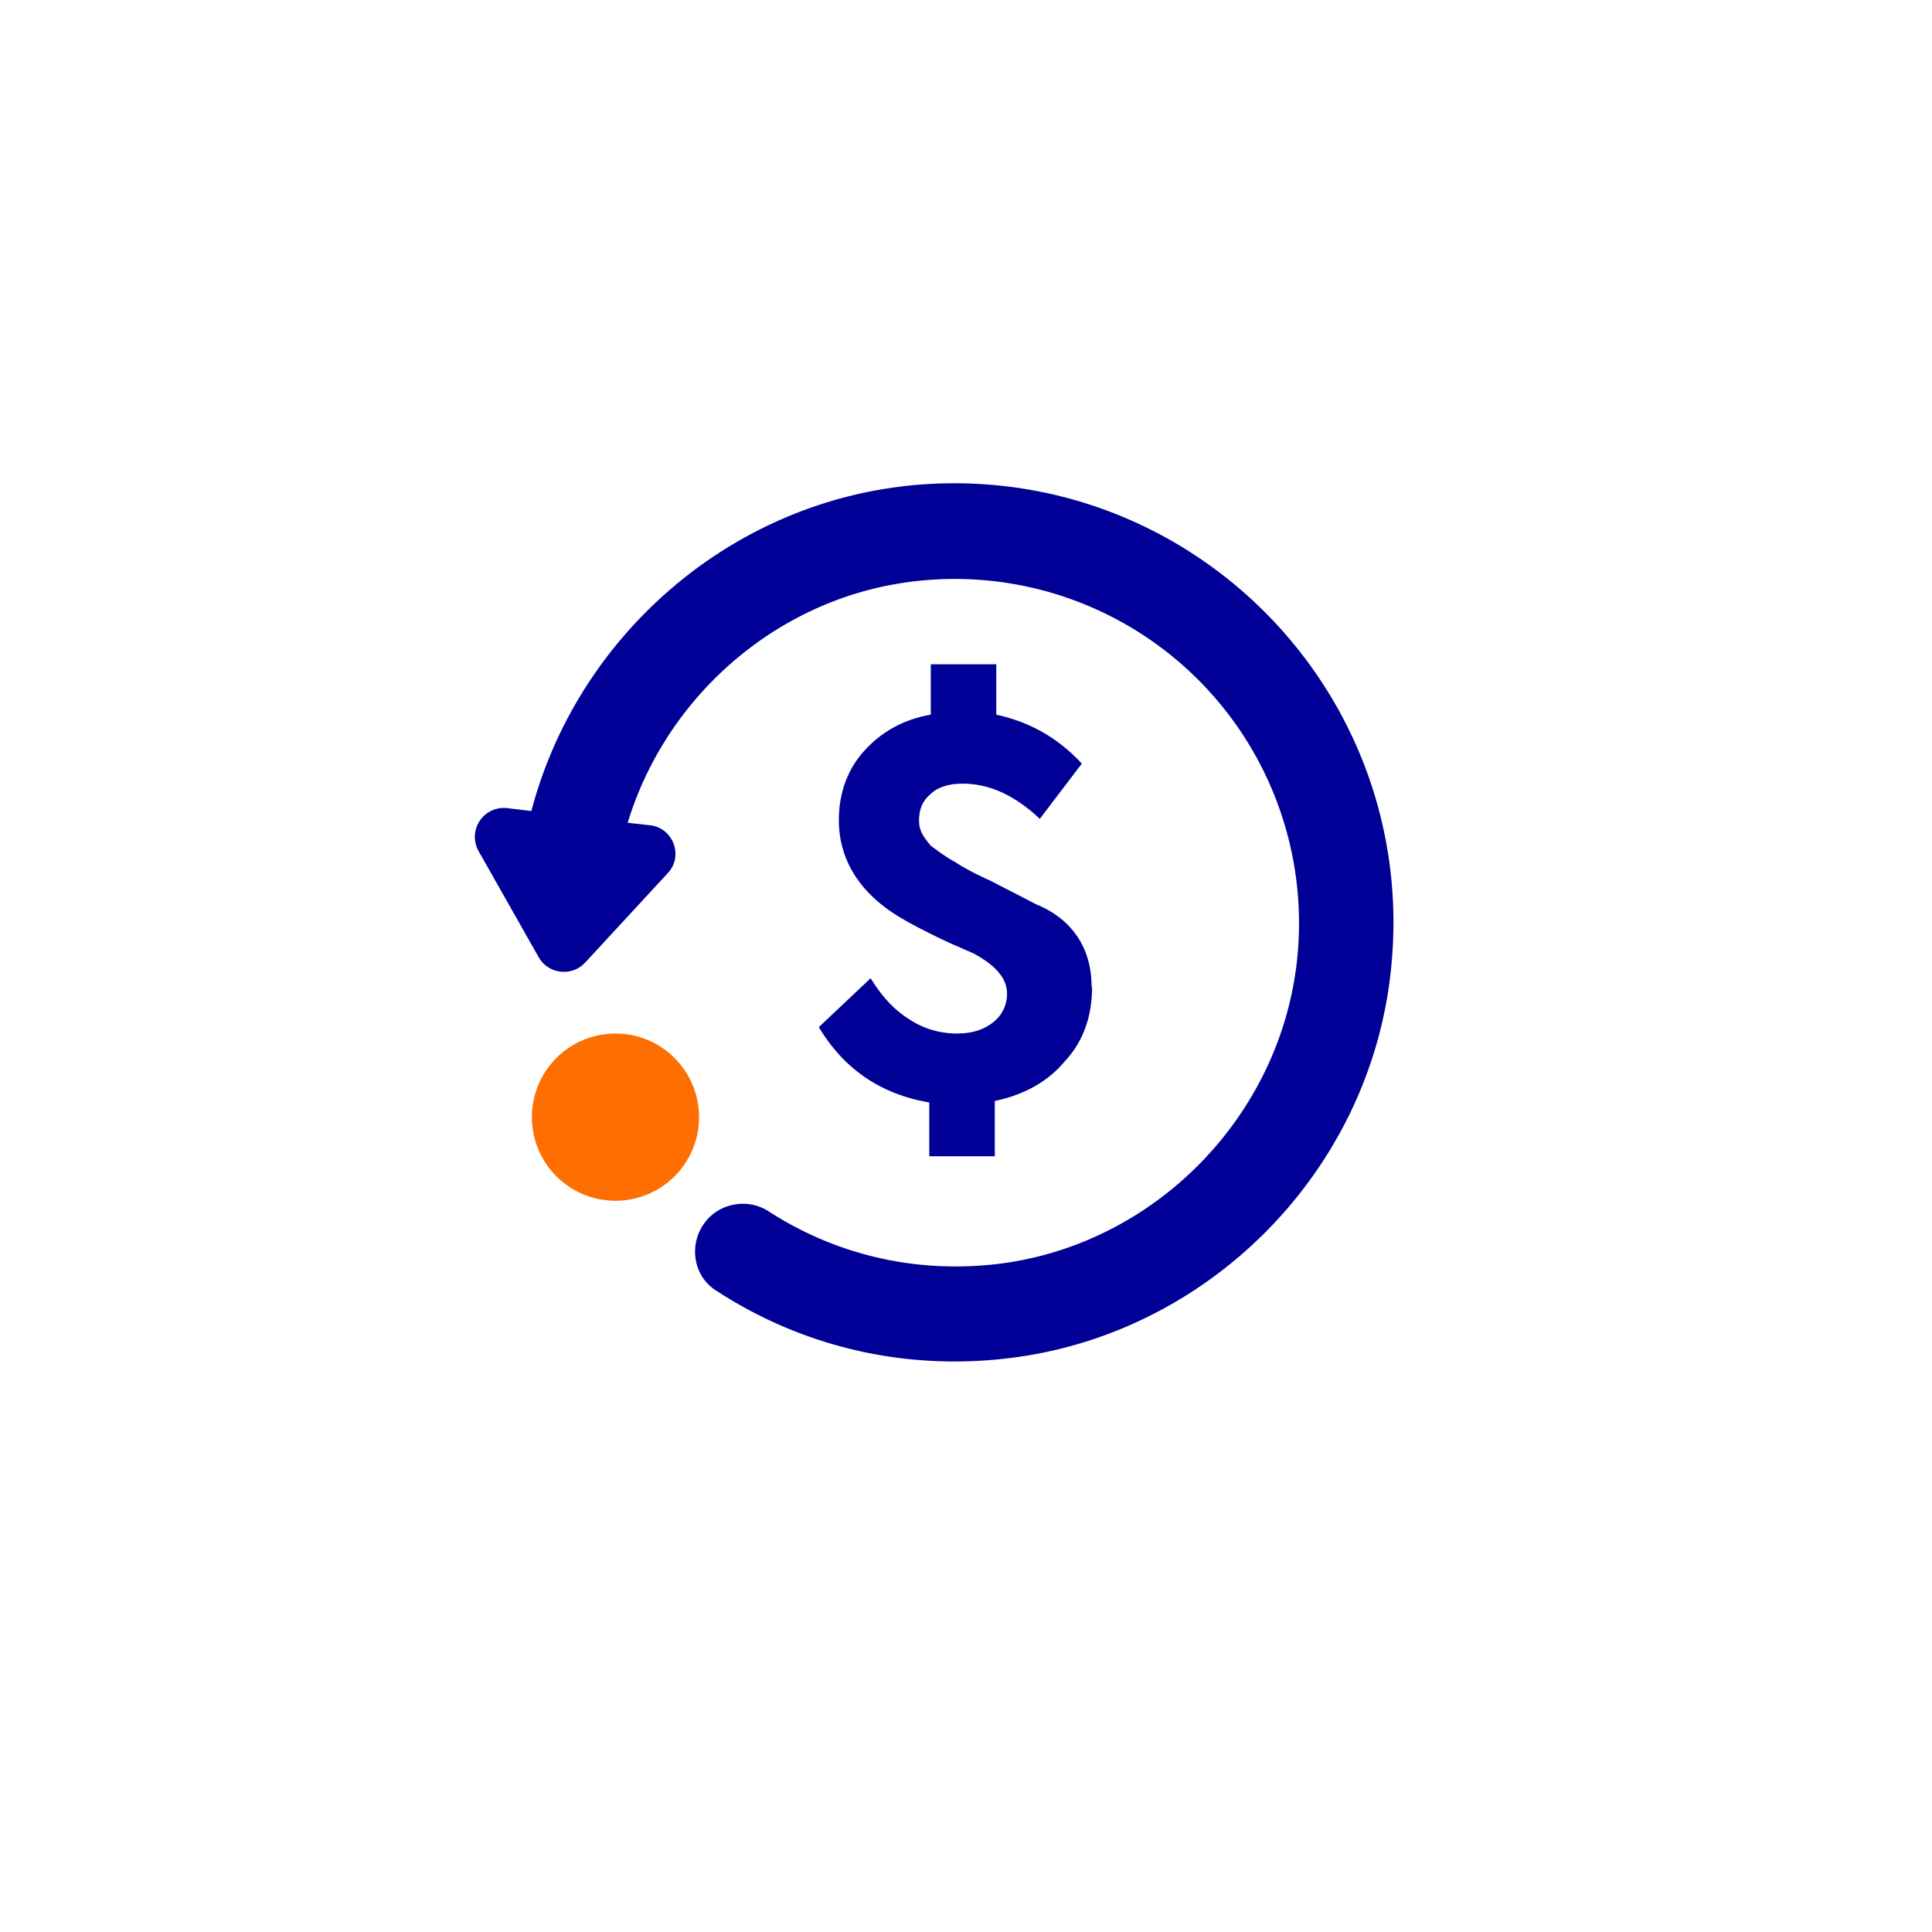 <svg xmlns="http://www.w3.org/2000/svg" width="60" height="60" fill="none" xmlns:v="https://vecta.io/nano"><path d="M33.915 30.654c0 .881-.258 1.671-.835 2.293-.516.623-1.245 1.048-2.186 1.245v1.716H28.86v-1.67c-1.518-.258-2.657-1.048-3.431-2.339l1.609-1.519c.319.516.683.942 1.154 1.245a2.67 2.67 0 0 0 1.518.471c.471 0 .835-.106 1.154-.364a1.11 1.11 0 0 0 .41-.881c0-.471-.364-.881-1.047-1.245l-.729-.319c-.88-.41-1.457-.729-1.776-.942-1.093-.729-1.67-1.716-1.67-2.87 0-.835.258-1.564.774-2.141s1.199-.987 2.08-1.139v-1.564h2.034v1.564c.987.213 1.882.683 2.657 1.519l-1.305 1.716c-.774-.729-1.564-1.093-2.399-1.093-.41 0-.774.106-.987.319-.258.213-.364.471-.364.835 0 .319.152.516.364.774.152.106.41.319.774.516.152.106.516.319 1.093.577l1.412.729c1.154.471 1.715 1.412 1.715 2.551l.015.015z" fill="#000096"/><path d="M19.114 37.291c1.434 0 2.596-1.163 2.596-2.597s-1.162-2.597-2.596-2.597-2.596 1.163-2.596 2.597 1.162 2.597 2.596 2.597z" fill="#ff6e00"/><path d="M28.04 15.103c-5.556.653-10.141 4.769-11.537 10.084l-.759-.091a.9.9 0 0 0-.881 1.336l1.867 3.296c.304.531 1.032.607 1.442.167l2.566-2.779c.501-.532.167-1.412-.562-1.488l-.683-.076c1.184-3.888 4.554-6.864 8.592-7.457a10.69 10.69 0 0 1 12.205 11.633c-.486 4.89-4.387 8.915-9.275 9.522-2.641.319-5.116-.319-7.135-1.625a1.49 1.49 0 0 0-1.852.182c-.653.653-.577 1.762.197 2.263 2.596 1.701 5.799 2.536 9.215 2.096 6.057-.775 10.945-5.665 11.719-11.724 1.139-8.869-6.3-16.371-15.15-15.338h.03z" fill="#000096"/></svg>